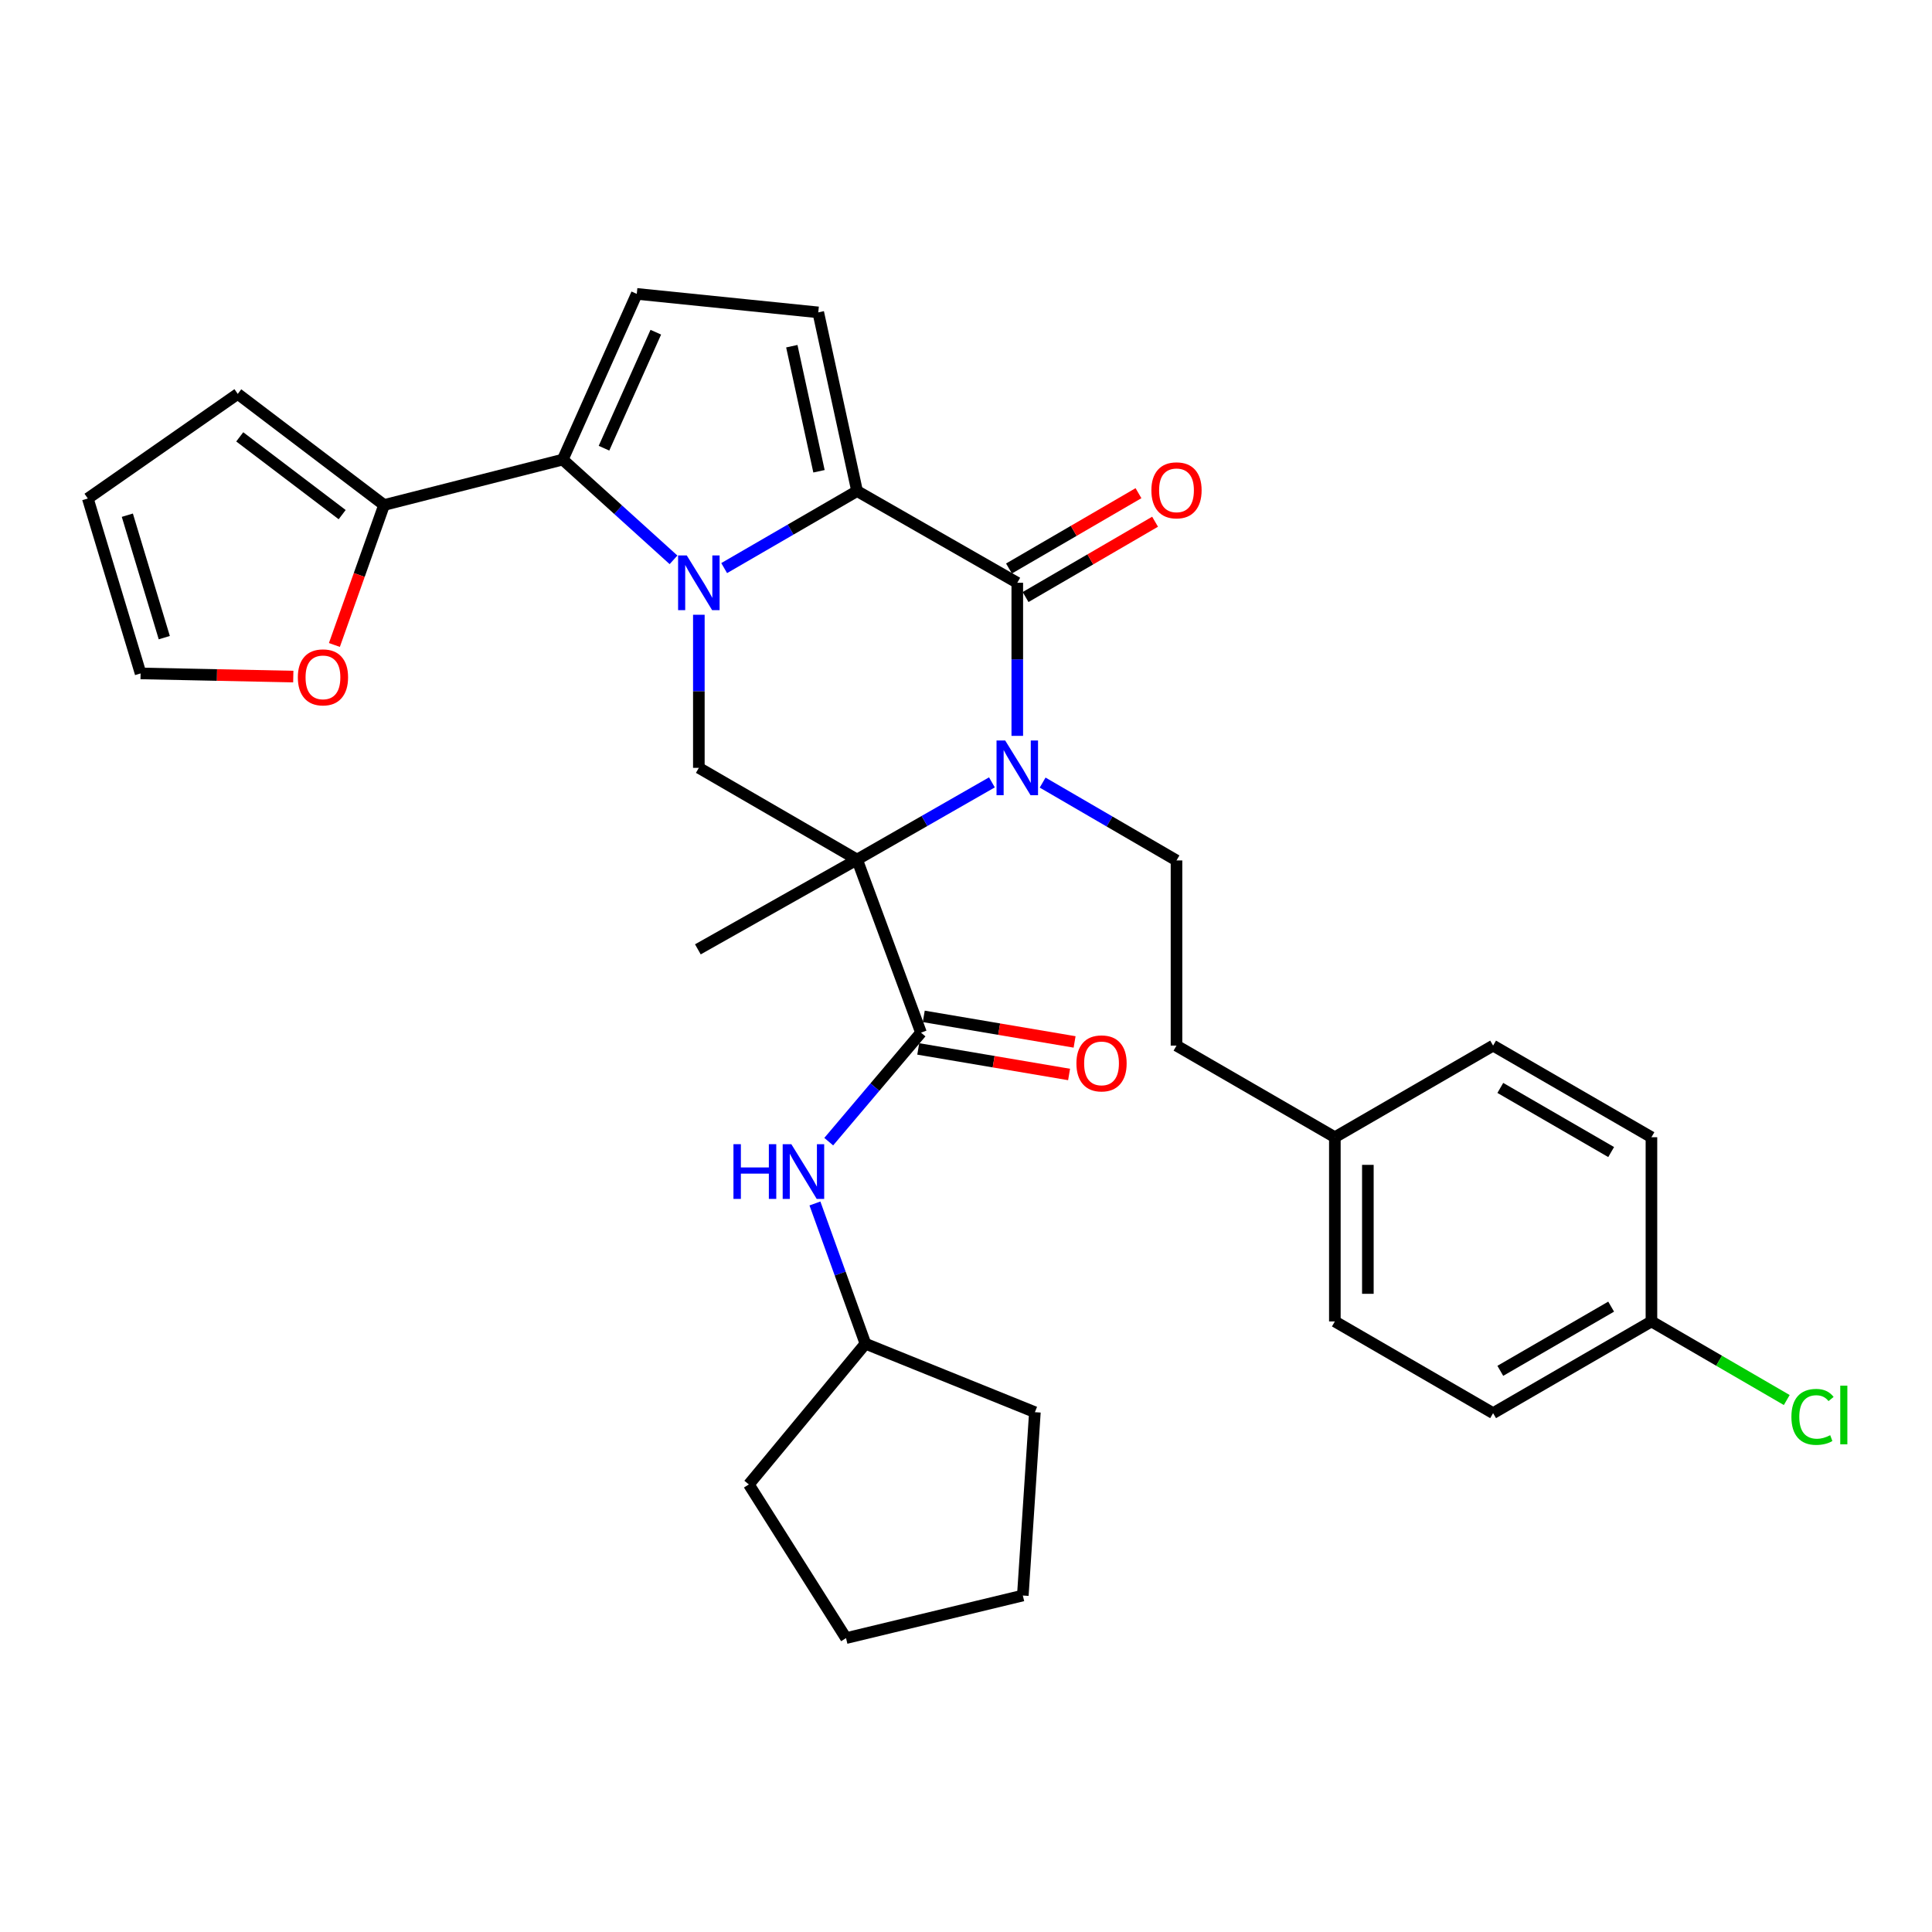 <?xml version='1.0' encoding='iso-8859-1'?>
<svg version='1.1' baseProfile='full'
              xmlns='http://www.w3.org/2000/svg'
                      xmlns:rdkit='http://www.rdkit.org/xml'
                      xmlns:xlink='http://www.w3.org/1999/xlink'
                  xml:space='preserve'
width='1000px' height='1000px' viewBox='0 0 1000 1000'>
<!-- END OF HEADER -->
<rect style='opacity:1.0;fill:#FFFFFF;stroke:none' width='1000' height='1000' x='0' y='0'> </rect>
<path class='bond-2' d='M 374.829,294.046 L 409.225,274.11' style='fill:none;fill-rule:evenodd;stroke:#0000FF;stroke-width:6px;stroke-linecap:butt;stroke-linejoin:miter;stroke-opacity:1' />
<path class='bond-2' d='M 409.225,274.11 L 443.621,254.173' style='fill:none;fill-rule:evenodd;stroke:#000000;stroke-width:6px;stroke-linecap:butt;stroke-linejoin:miter;stroke-opacity:1' />
<path class='bond-4' d='M 348.607,289.772 L 319.944,263.828' style='fill:none;fill-rule:evenodd;stroke:#0000FF;stroke-width:6px;stroke-linecap:butt;stroke-linejoin:miter;stroke-opacity:1' />
<path class='bond-4' d='M 319.944,263.828 L 291.282,237.885' style='fill:none;fill-rule:evenodd;stroke:#000000;stroke-width:6px;stroke-linecap:butt;stroke-linejoin:miter;stroke-opacity:1' />
<path class='bond-6' d='M 361.723,318.198 L 361.723,357.818' style='fill:none;fill-rule:evenodd;stroke:#0000FF;stroke-width:6px;stroke-linecap:butt;stroke-linejoin:miter;stroke-opacity:1' />
<path class='bond-6' d='M 361.723,357.818 L 361.723,397.438' style='fill:none;fill-rule:evenodd;stroke:#000000;stroke-width:6px;stroke-linecap:butt;stroke-linejoin:miter;stroke-opacity:1' />
<path class='bond-0' d='M 443.621,444.908 L 361.723,397.438' style='fill:none;fill-rule:evenodd;stroke:#000000;stroke-width:6px;stroke-linecap:butt;stroke-linejoin:miter;stroke-opacity:1' />
<path class='bond-1' d='M 443.621,444.908 L 478.518,424.93' style='fill:none;fill-rule:evenodd;stroke:#000000;stroke-width:6px;stroke-linecap:butt;stroke-linejoin:miter;stroke-opacity:1' />
<path class='bond-1' d='M 478.518,424.93 L 513.415,404.953' style='fill:none;fill-rule:evenodd;stroke:#0000FF;stroke-width:6px;stroke-linecap:butt;stroke-linejoin:miter;stroke-opacity:1' />
<path class='bond-5' d='M 443.621,444.908 L 476.71,534.494' style='fill:none;fill-rule:evenodd;stroke:#000000;stroke-width:6px;stroke-linecap:butt;stroke-linejoin:miter;stroke-opacity:1' />
<path class='bond-18' d='M 443.621,444.908 L 361.219,491.381' style='fill:none;fill-rule:evenodd;stroke:#000000;stroke-width:6px;stroke-linecap:butt;stroke-linejoin:miter;stroke-opacity:1' />
<path class='bond-10' d='M 539.667,405.069 L 574.311,425.216' style='fill:none;fill-rule:evenodd;stroke:#0000FF;stroke-width:6px;stroke-linecap:butt;stroke-linejoin:miter;stroke-opacity:1' />
<path class='bond-10' d='M 574.311,425.216 L 608.954,445.363' style='fill:none;fill-rule:evenodd;stroke:#000000;stroke-width:6px;stroke-linecap:butt;stroke-linejoin:miter;stroke-opacity:1' />
<path class='bond-33' d='M 526.544,380.883 L 526.544,341.263' style='fill:none;fill-rule:evenodd;stroke:#0000FF;stroke-width:6px;stroke-linecap:butt;stroke-linejoin:miter;stroke-opacity:1' />
<path class='bond-33' d='M 526.544,341.263 L 526.544,301.643' style='fill:none;fill-rule:evenodd;stroke:#000000;stroke-width:6px;stroke-linecap:butt;stroke-linejoin:miter;stroke-opacity:1' />
<path class='bond-3' d='M 443.621,254.173 L 526.544,301.643' style='fill:none;fill-rule:evenodd;stroke:#000000;stroke-width:6px;stroke-linecap:butt;stroke-linejoin:miter;stroke-opacity:1' />
<path class='bond-7' d='M 443.621,254.173 L 423.526,161.691' style='fill:none;fill-rule:evenodd;stroke:#000000;stroke-width:6px;stroke-linecap:butt;stroke-linejoin:miter;stroke-opacity:1' />
<path class='bond-7' d='M 423.91,243.929 L 409.844,179.191' style='fill:none;fill-rule:evenodd;stroke:#000000;stroke-width:6px;stroke-linecap:butt;stroke-linejoin:miter;stroke-opacity:1' />
<path class='bond-12' d='M 530.839,309.028 L 564.353,289.534' style='fill:none;fill-rule:evenodd;stroke:#000000;stroke-width:6px;stroke-linecap:butt;stroke-linejoin:miter;stroke-opacity:1' />
<path class='bond-12' d='M 564.353,289.534 L 597.866,270.04' style='fill:none;fill-rule:evenodd;stroke:#FF0000;stroke-width:6px;stroke-linecap:butt;stroke-linejoin:miter;stroke-opacity:1' />
<path class='bond-12' d='M 522.248,294.259 L 555.762,274.765' style='fill:none;fill-rule:evenodd;stroke:#000000;stroke-width:6px;stroke-linecap:butt;stroke-linejoin:miter;stroke-opacity:1' />
<path class='bond-12' d='M 555.762,274.765 L 589.276,255.271' style='fill:none;fill-rule:evenodd;stroke:#FF0000;stroke-width:6px;stroke-linecap:butt;stroke-linejoin:miter;stroke-opacity:1' />
<path class='bond-8' d='M 291.282,237.885 L 329.592,152.114' style='fill:none;fill-rule:evenodd;stroke:#000000;stroke-width:6px;stroke-linecap:butt;stroke-linejoin:miter;stroke-opacity:1' />
<path class='bond-8' d='M 312.628,231.987 L 339.446,171.947' style='fill:none;fill-rule:evenodd;stroke:#000000;stroke-width:6px;stroke-linecap:butt;stroke-linejoin:miter;stroke-opacity:1' />
<path class='bond-9' d='M 291.282,237.885 L 198.8,261.387' style='fill:none;fill-rule:evenodd;stroke:#000000;stroke-width:6px;stroke-linecap:butt;stroke-linejoin:miter;stroke-opacity:1' />
<path class='bond-11' d='M 476.71,534.494 L 452.831,562.706' style='fill:none;fill-rule:evenodd;stroke:#000000;stroke-width:6px;stroke-linecap:butt;stroke-linejoin:miter;stroke-opacity:1' />
<path class='bond-11' d='M 452.831,562.706 L 428.951,590.917' style='fill:none;fill-rule:evenodd;stroke:#0000FF;stroke-width:6px;stroke-linecap:butt;stroke-linejoin:miter;stroke-opacity:1' />
<path class='bond-14' d='M 475.283,542.917 L 514.319,549.532' style='fill:none;fill-rule:evenodd;stroke:#000000;stroke-width:6px;stroke-linecap:butt;stroke-linejoin:miter;stroke-opacity:1' />
<path class='bond-14' d='M 514.319,549.532 L 553.354,556.146' style='fill:none;fill-rule:evenodd;stroke:#FF0000;stroke-width:6px;stroke-linecap:butt;stroke-linejoin:miter;stroke-opacity:1' />
<path class='bond-14' d='M 478.137,526.072 L 517.173,532.686' style='fill:none;fill-rule:evenodd;stroke:#000000;stroke-width:6px;stroke-linecap:butt;stroke-linejoin:miter;stroke-opacity:1' />
<path class='bond-14' d='M 517.173,532.686 L 556.208,539.3' style='fill:none;fill-rule:evenodd;stroke:#FF0000;stroke-width:6px;stroke-linecap:butt;stroke-linejoin:miter;stroke-opacity:1' />
<path class='bond-32' d='M 423.526,161.691 L 329.592,152.114' style='fill:none;fill-rule:evenodd;stroke:#000000;stroke-width:6px;stroke-linecap:butt;stroke-linejoin:miter;stroke-opacity:1' />
<path class='bond-13' d='M 198.8,261.387 L 185.942,297.61' style='fill:none;fill-rule:evenodd;stroke:#000000;stroke-width:6px;stroke-linecap:butt;stroke-linejoin:miter;stroke-opacity:1' />
<path class='bond-13' d='M 185.942,297.61 L 173.085,333.834' style='fill:none;fill-rule:evenodd;stroke:#FF0000;stroke-width:6px;stroke-linecap:butt;stroke-linejoin:miter;stroke-opacity:1' />
<path class='bond-15' d='M 198.8,261.387 L 123.062,203.884' style='fill:none;fill-rule:evenodd;stroke:#000000;stroke-width:6px;stroke-linecap:butt;stroke-linejoin:miter;stroke-opacity:1' />
<path class='bond-15' d='M 177.107,266.37 L 124.091,226.117' style='fill:none;fill-rule:evenodd;stroke:#000000;stroke-width:6px;stroke-linecap:butt;stroke-linejoin:miter;stroke-opacity:1' />
<path class='bond-19' d='M 608.954,445.363 L 608.954,541.205' style='fill:none;fill-rule:evenodd;stroke:#000000;stroke-width:6px;stroke-linecap:butt;stroke-linejoin:miter;stroke-opacity:1' />
<path class='bond-22' d='M 421.809,622.916 L 434.879,659.208' style='fill:none;fill-rule:evenodd;stroke:#0000FF;stroke-width:6px;stroke-linecap:butt;stroke-linejoin:miter;stroke-opacity:1' />
<path class='bond-22' d='M 434.879,659.208 L 447.949,695.5' style='fill:none;fill-rule:evenodd;stroke:#000000;stroke-width:6px;stroke-linecap:butt;stroke-linejoin:miter;stroke-opacity:1' />
<path class='bond-16' d='M 151.802,350.2 L 112.288,349.381' style='fill:none;fill-rule:evenodd;stroke:#FF0000;stroke-width:6px;stroke-linecap:butt;stroke-linejoin:miter;stroke-opacity:1' />
<path class='bond-16' d='M 112.288,349.381 L 72.773,348.563' style='fill:none;fill-rule:evenodd;stroke:#000000;stroke-width:6px;stroke-linecap:butt;stroke-linejoin:miter;stroke-opacity:1' />
<path class='bond-17' d='M 123.062,203.884 L 45.455,258.017' style='fill:none;fill-rule:evenodd;stroke:#000000;stroke-width:6px;stroke-linecap:butt;stroke-linejoin:miter;stroke-opacity:1' />
<path class='bond-34' d='M 72.773,348.563 L 45.455,258.017' style='fill:none;fill-rule:evenodd;stroke:#000000;stroke-width:6px;stroke-linecap:butt;stroke-linejoin:miter;stroke-opacity:1' />
<path class='bond-34' d='M 85.033,330.046 L 65.91,266.664' style='fill:none;fill-rule:evenodd;stroke:#000000;stroke-width:6px;stroke-linecap:butt;stroke-linejoin:miter;stroke-opacity:1' />
<path class='bond-21' d='M 608.954,541.205 L 690.919,588.628' style='fill:none;fill-rule:evenodd;stroke:#000000;stroke-width:6px;stroke-linecap:butt;stroke-linejoin:miter;stroke-opacity:1' />
<path class='bond-20' d='M 854.781,683.976 L 772.826,731.446' style='fill:none;fill-rule:evenodd;stroke:#000000;stroke-width:6px;stroke-linecap:butt;stroke-linejoin:miter;stroke-opacity:1' />
<path class='bond-20' d='M 833.924,676.312 L 776.556,709.541' style='fill:none;fill-rule:evenodd;stroke:#000000;stroke-width:6px;stroke-linecap:butt;stroke-linejoin:miter;stroke-opacity:1' />
<path class='bond-23' d='M 854.781,683.976 L 889.801,704.315' style='fill:none;fill-rule:evenodd;stroke:#000000;stroke-width:6px;stroke-linecap:butt;stroke-linejoin:miter;stroke-opacity:1' />
<path class='bond-23' d='M 889.801,704.315 L 924.82,724.654' style='fill:none;fill-rule:evenodd;stroke:#00CC00;stroke-width:6px;stroke-linecap:butt;stroke-linejoin:miter;stroke-opacity:1' />
<path class='bond-36' d='M 854.781,683.976 L 854.781,588.628' style='fill:none;fill-rule:evenodd;stroke:#000000;stroke-width:6px;stroke-linecap:butt;stroke-linejoin:miter;stroke-opacity:1' />
<path class='bond-26' d='M 690.919,588.628 L 772.826,541.205' style='fill:none;fill-rule:evenodd;stroke:#000000;stroke-width:6px;stroke-linecap:butt;stroke-linejoin:miter;stroke-opacity:1' />
<path class='bond-27' d='M 690.919,588.628 L 690.919,683.976' style='fill:none;fill-rule:evenodd;stroke:#000000;stroke-width:6px;stroke-linecap:butt;stroke-linejoin:miter;stroke-opacity:1' />
<path class='bond-27' d='M 708.005,602.93 L 708.005,669.674' style='fill:none;fill-rule:evenodd;stroke:#000000;stroke-width:6px;stroke-linecap:butt;stroke-linejoin:miter;stroke-opacity:1' />
<path class='bond-28' d='M 447.949,695.5 L 535.656,730.943' style='fill:none;fill-rule:evenodd;stroke:#000000;stroke-width:6px;stroke-linecap:butt;stroke-linejoin:miter;stroke-opacity:1' />
<path class='bond-29' d='M 447.949,695.5 L 387.598,768.342' style='fill:none;fill-rule:evenodd;stroke:#000000;stroke-width:6px;stroke-linecap:butt;stroke-linejoin:miter;stroke-opacity:1' />
<path class='bond-24' d='M 854.781,588.628 L 772.826,541.205' style='fill:none;fill-rule:evenodd;stroke:#000000;stroke-width:6px;stroke-linecap:butt;stroke-linejoin:miter;stroke-opacity:1' />
<path class='bond-24' d='M 833.931,596.303 L 776.562,563.107' style='fill:none;fill-rule:evenodd;stroke:#000000;stroke-width:6px;stroke-linecap:butt;stroke-linejoin:miter;stroke-opacity:1' />
<path class='bond-25' d='M 772.826,731.446 L 690.919,683.976' style='fill:none;fill-rule:evenodd;stroke:#000000;stroke-width:6px;stroke-linecap:butt;stroke-linejoin:miter;stroke-opacity:1' />
<path class='bond-31' d='M 535.656,730.943 L 529.41,825.836' style='fill:none;fill-rule:evenodd;stroke:#000000;stroke-width:6px;stroke-linecap:butt;stroke-linejoin:miter;stroke-opacity:1' />
<path class='bond-30' d='M 387.598,768.342 L 437.906,847.886' style='fill:none;fill-rule:evenodd;stroke:#000000;stroke-width:6px;stroke-linecap:butt;stroke-linejoin:miter;stroke-opacity:1' />
<path class='bond-35' d='M 437.906,847.886 L 529.41,825.836' style='fill:none;fill-rule:evenodd;stroke:#000000;stroke-width:6px;stroke-linecap:butt;stroke-linejoin:miter;stroke-opacity:1' />
<path  class='atom-0' d='M 355.463 287.483
L 364.743 302.483
Q 365.663 303.963, 367.143 306.643
Q 368.623 309.323, 368.703 309.483
L 368.703 287.483
L 372.463 287.483
L 372.463 315.803
L 368.583 315.803
L 358.623 299.403
Q 357.463 297.483, 356.223 295.283
Q 355.023 293.083, 354.663 292.403
L 354.663 315.803
L 350.983 315.803
L 350.983 287.483
L 355.463 287.483
' fill='#0000FF'/>
<path  class='atom-2' d='M 520.284 383.278
L 529.564 398.278
Q 530.484 399.758, 531.964 402.438
Q 533.444 405.118, 533.524 405.278
L 533.524 383.278
L 537.284 383.278
L 537.284 411.598
L 533.404 411.598
L 523.444 395.198
Q 522.284 393.278, 521.044 391.078
Q 519.844 388.878, 519.484 388.198
L 519.484 411.598
L 515.804 411.598
L 515.804 383.278
L 520.284 383.278
' fill='#0000FF'/>
<path  class='atom-12' d='M 379.636 592.228
L 383.476 592.228
L 383.476 604.268
L 397.956 604.268
L 397.956 592.228
L 401.796 592.228
L 401.796 620.548
L 397.956 620.548
L 397.956 607.468
L 383.476 607.468
L 383.476 620.548
L 379.636 620.548
L 379.636 592.228
' fill='#0000FF'/>
<path  class='atom-12' d='M 409.596 592.228
L 418.876 607.228
Q 419.796 608.708, 421.276 611.388
Q 422.756 614.068, 422.836 614.228
L 422.836 592.228
L 426.596 592.228
L 426.596 620.548
L 422.716 620.548
L 412.756 604.148
Q 411.596 602.228, 410.356 600.028
Q 409.156 597.828, 408.796 597.148
L 408.796 620.548
L 405.116 620.548
L 405.116 592.228
L 409.596 592.228
' fill='#0000FF'/>
<path  class='atom-13' d='M 595.954 253.788
Q 595.954 246.988, 599.314 243.188
Q 602.674 239.388, 608.954 239.388
Q 615.234 239.388, 618.594 243.188
Q 621.954 246.988, 621.954 253.788
Q 621.954 260.668, 618.554 264.588
Q 615.154 268.468, 608.954 268.468
Q 602.714 268.468, 599.314 264.588
Q 595.954 260.708, 595.954 253.788
M 608.954 265.268
Q 613.274 265.268, 615.594 262.388
Q 617.954 259.468, 617.954 253.788
Q 617.954 248.228, 615.594 245.428
Q 613.274 242.588, 608.954 242.588
Q 604.634 242.588, 602.274 245.388
Q 599.954 248.188, 599.954 253.788
Q 599.954 259.508, 602.274 262.388
Q 604.634 265.268, 608.954 265.268
' fill='#FF0000'/>
<path  class='atom-14' d='M 154.163 350.598
Q 154.163 343.798, 157.523 339.998
Q 160.883 336.198, 167.163 336.198
Q 173.443 336.198, 176.803 339.998
Q 180.163 343.798, 180.163 350.598
Q 180.163 357.478, 176.763 361.398
Q 173.363 365.278, 167.163 365.278
Q 160.923 365.278, 157.523 361.398
Q 154.163 357.518, 154.163 350.598
M 167.163 362.078
Q 171.483 362.078, 173.803 359.198
Q 176.163 356.278, 176.163 350.598
Q 176.163 345.038, 173.803 342.238
Q 171.483 339.398, 167.163 339.398
Q 162.843 339.398, 160.483 342.198
Q 158.163 344.998, 158.163 350.598
Q 158.163 356.318, 160.483 359.198
Q 162.843 362.078, 167.163 362.078
' fill='#FF0000'/>
<path  class='atom-15' d='M 557.151 550.407
Q 557.151 543.607, 560.511 539.807
Q 563.871 536.007, 570.151 536.007
Q 576.431 536.007, 579.791 539.807
Q 583.151 543.607, 583.151 550.407
Q 583.151 557.287, 579.751 561.207
Q 576.351 565.087, 570.151 565.087
Q 563.911 565.087, 560.511 561.207
Q 557.151 557.327, 557.151 550.407
M 570.151 561.887
Q 574.471 561.887, 576.791 559.007
Q 579.151 556.087, 579.151 550.407
Q 579.151 544.847, 576.791 542.047
Q 574.471 539.207, 570.151 539.207
Q 565.831 539.207, 563.471 542.007
Q 561.151 544.807, 561.151 550.407
Q 561.151 556.127, 563.471 559.007
Q 565.831 561.887, 570.151 561.887
' fill='#FF0000'/>
<path  class='atom-24' d='M 927.231 733.376
Q 927.231 726.336, 930.511 722.656
Q 933.831 718.936, 940.111 718.936
Q 945.951 718.936, 949.071 723.056
L 946.431 725.216
Q 944.151 722.216, 940.111 722.216
Q 935.831 722.216, 933.551 725.096
Q 931.311 727.936, 931.311 733.376
Q 931.311 738.976, 933.631 741.856
Q 935.991 744.736, 940.551 744.736
Q 943.671 744.736, 947.311 742.856
L 948.431 745.856
Q 946.951 746.816, 944.711 747.376
Q 942.471 747.936, 939.991 747.936
Q 933.831 747.936, 930.511 744.176
Q 927.231 740.416, 927.231 733.376
' fill='#00CC00'/>
<path  class='atom-24' d='M 952.511 717.216
L 956.191 717.216
L 956.191 747.576
L 952.511 747.576
L 952.511 717.216
' fill='#00CC00'/>
</svg>
